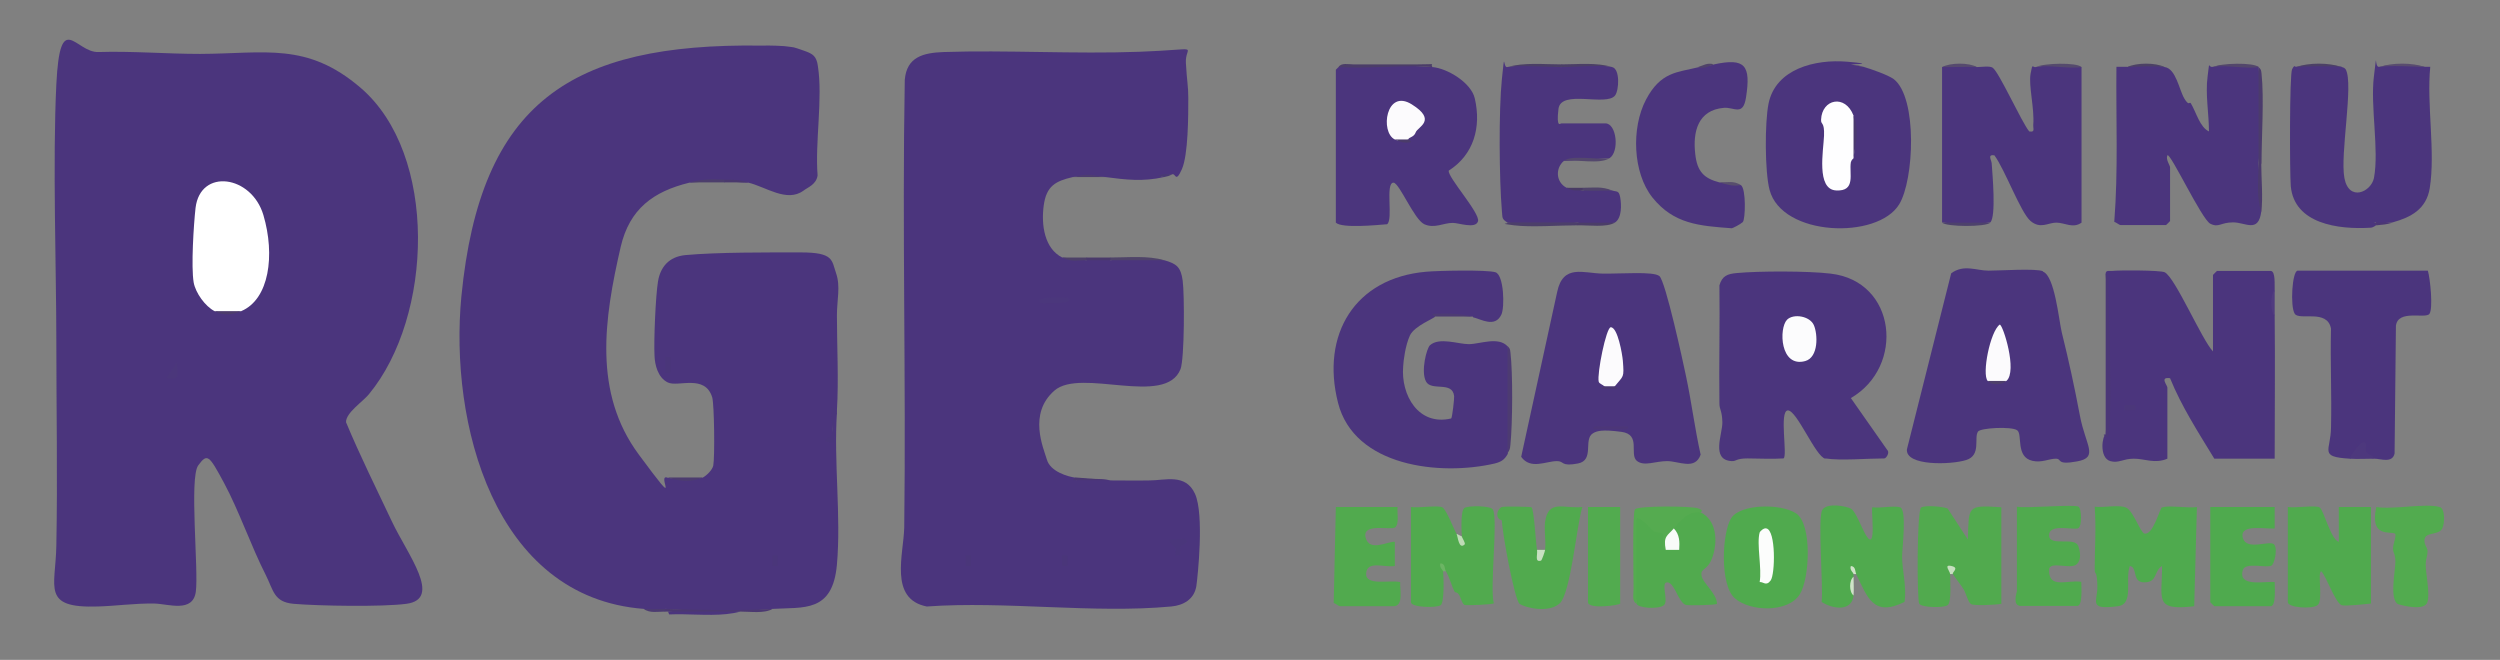<svg xmlns="http://www.w3.org/2000/svg" id="Calque_1" viewBox="0 0 932 246"><rect x="0" y="0" width="932" height="246" fill="#808080" stroke="none"/><defs><style>      .st0 {        fill: #4c3c6f;      }      .st1 {        fill: #6cb464;      }      .st2 {        fill: #4b3871;      }      .st3 {        fill: #4b3b6c;      }      .st4 {        fill: #c7e0c0;      }      .st5 {        fill: #4d3b72;      }      .st6 {        fill: #51aa4e;      }      .st7 {        fill: #493b64;      }      .st8 {        fill: #4faa4e;      }      .st9 {        fill: #55ab50;      }      .st10 {        fill: #4c3974;      }      .st11 {        fill: #4d416c;      }      .st12 {        fill: #4d3b73;      }      .st13 {        fill: #4a367a;      }      .st14 {        fill: #fcfbfd;      }      .st15 {        fill: #fcfcfd;      }      .st16 {        fill: #503b7f;      }      .st17 {        fill: #4d387d;      }      .st18 {        fill: #4b377c;      }      .st19 {        fill: #4d3c6c;      }      .st20 {        fill: #fefeff;      }      .st21 {        fill: #4b3f66;      }      .st22 {        fill: #50446a;      }      .st23 {        fill: #564a6e;      }      .st24 {        fill: #bedbb6;      }      .st25 {        fill: #4b377a;      }      .st26 {        fill: #fcfdfc;      }      .st27 {        fill: #4a3b69;      }      .st28 {        fill: #4a3870;      }      .st29 {        fill: #4b377b;      }      .st30 {        fill: #4a396d;      }      .st31 {        fill: #4a396f;      }      .st32 {        fill: #fff;      }      .st33 {        fill: #4e406b;      }      .st34 {        fill: #50aa4e;      }      .st35 {        fill: #4b3a71;      }      .st36 {        fill: #4c4066;      }      .st37 {        fill: #4c3975;      }      .st38 {        fill: #4b3d68;      }      .st39 {        fill: #52ab4f;      }      .st40 {        fill: #4f4469;      }      .st41 {        fill: #4b3777;      }      .st42 {        fill: #4a3771;      }      .st43 {        fill: #493974;      }      .st44 {        fill: #4c3e6c;      }      .st45 {        fill: #594c6f;      }      .st46 {        fill: #54486d;      }      .st47 {        fill: #4c3b71;      }      .st48 {        fill: #584e6d;      }      .st49 {        fill: #4c3678;      }      .st50 {        fill: #4b3773;      }      .st51 {        fill: #4f4269;      }      .st52 {        fill: #4c3f6a;      }      .st53 {        fill: #554a6d;      }      .st54 {        fill: #cfe3c8;      }      .st55 {        fill: #f8fbf8;      }      .st56 {        fill: #4d4168;      }      .st57 {        fill: #4a3a6b;      }      .st58 {        fill: #53476b;      }      .st59 {        fill: #4b357d;      }      .st60 {        fill: #4b3a6d;      }      .st61 {        fill: #4a367b;      }      .st62 {        fill: #c6dfbf;      }      .st63 {        fill: #4c4165;      }      .st64 {        fill: #4d3c70;      }    </style></defs><path class="st59" d="M134.4,32.7c29,24.8,27.1,85.3,3.1,114.3-2.3,2.8-8.6,6.9-8.5,10.4,5.2,12.5,11.3,24.7,17.1,37s19,28.9,5.4,30.7c-9,1.2-32.7.8-42.1,0-7.3-.7-7.4-4.9-10.3-10.7-5.5-10.8-10-24-15.6-34.4s-6.2-11.1-9.6-6.5.2,39.1-.9,47.1-10.3,4.5-15.5,4.4c-7.4-.1-14.1.9-21,1.1-21.1.7-15.8-7-15.5-22.5.5-25.7,0-51.5,0-77s-1.4-66.6,0-95.1,7.1-11.8,15.7-12.1c12.4-.4,25.4.7,37.9.7,24.3-.1,39.8-4.5,59.8,12.6h0Z"></path><path class="st59" d="M292.4,17.2c4.4.6,2.4,0,7.6,1.8,3.1,1.1,4.4,2,4.9,5.6,1.9,12-1.1,28.4-.1,40.8-.5,3.4-3.6,4.4-5.3,5.7-6.2,4.5-14.1-1.5-20.5-3-3.2,0-6.2-.4-9-1-4.2.4-8.6.7-13,1-13.5,3.3-22.3,9.8-25.6,23.9-6.2,26.9-10.3,54.4,6.7,77.4s6.2,6.8,10.8,8.7c4.3.7,8.7.9,13,0,1.5-.8,3.6-2.8,4-4.5.6-3,.4-22.9-.4-25.5-2.7-8.7-12.7-3.7-16.5-5.5s-4.9-6.7-5-10c-.3-5.6.4-22.3,1.3-27.7s4.1-9.2,10.2-9.8c12-1.1,30.6-1,43-1s11.5,2.9,13.2,7.8.3,10,.3,15.6c0,11.6.7,24.1,0,35.5-1.6,2.6-2.1,5.9-1.5,9.9-2,2.6-1.8,1.4,0-.8l.3-8.2h1.2c-1.2,18.3,1.6,38.6,0,56.6s-12.4,15.8-24,16.5c-13.2,1.3-26.8,1-40,0-2.4,1-5.4.7-8,0-56.1-4.3-72.5-69.7-68-116.5,7.1-72.5,40.9-94.4,111.5-93.5,1.7,0,4.2-.1,8.9.2Z"></path><path class="st59" d="M437,65c-4.3.3-5.3.6-3,1-8,1.8-14.2,1-22,0-4-.4-8-.6-12,0-6.5,1.5-9.9,3.3-10.9,10.6s.3,16.1,6.9,19.4c3.1.3,6.1.6,9,1,2.8-.8,6.2-.8,9,0,6.6-.9,13.4-.7,20,0,4.6,1.3,6.2,2.5,6.9,7.6s.7,29-.8,33c-5.6,14.2-37.1-.6-47,8s-4.1,21.4-2.8,25.8,7.7,6.3,10.8,6.7c.5.8.2,1.1-1,1,4.7-.6,9.4-.9,14,0,4.8,0,9.7.1,14.5,0,5.8,0,13.4-2.7,16.9,5s1,30.9.5,34.4c-.8,4.9-4.8,7.2-9.4,7.6-28.9,2.7-61.8-2.1-91.1,0-14.2-2.8-8.6-19.5-8.4-29.5.7-55.4-.8-111.2.2-166.8.7-8.6,6.9-10.1,14.4-10.4,23.6-.8,48.9.8,73.1-.1s16.9-2.8,17.3,4.2.9,8.5.9,13c0,6.5,0,21.2-2.4,26.6s-2.3,1.3-3.6,1.9Z"></path><path class="st59" d="M785,102c0-1.4,1.5-.9,2.4-1,2.7-.3,17.8-.3,19.6.5,3.9,1.9,13.9,25.3,18,29.5v-28.5c0,0,1.4-1.5,1.5-1.5h20c1.9,0,1.4,5.5,1.5,7-.8,3.3-.9,6.7,0,10,.2,17.6,0,35.4,0,53h-22.5c-5.9-9.7-12.2-19.4-16.5-30-4-.6-1,2.6-1,3.5v26.5c-4.7,2-8.4,0-12.5,0s-5.7,1.8-8.8.9c-4.3-1.3-2.9-9.8-1.7-9.8,1.3-19.9,1.3-39.9,0-60h0Z"></path><path class="st59" d="M680.5,171c-3.6-.6-10.6-18.1-14-18-3.3.2,0,17-1.6,17.9-4.5.3-9,0-13.4,0s-4.1,1.1-5.9,1c-7.9-.4-3.4-10.1-3.5-14.5s-1.1-4.6-1.1-7c-.2-14.7.2-29.4,0-44,1-3.6,3.1-4.3,6.4-4.6,8.4-.8,26.7-.8,35,.2,24.7,2.8,27.8,34.7,7.6,46.4l13.6,19.4c1,1-.5,3.1-1.1,3.1-6.2,0-16.5.9-22,0h0Z"></path><path class="st59" d="M549,118c-5.5-.3-10.3-.6-14.4-.9l.4.9c0,.6-7.7,3.4-9.4,7.1-1.7,3.7-2.4,9.4-2.5,11.5-.9,10.7,5.7,22.3,17.9,19.4.4-.3,1.2-7.5,1.1-8.3-.6-5.8-8.5-1.7-10.5-5.5s.3-12.5,1.5-13.5c3.5-3.1,10.5-.4,14.5-.4s11.1-3,14.5.9c1.4,13.2,1.2,26.8,0,40-1.2,2.2-2.5,3-4.9,3.6-20.3,4.7-52.4,1.2-58.4-22.7-6.4-25.3,6.2-46.5,32.9-48.8,4.3-.4,22.6-.8,25.8.2s3.5,13.2,2.2,15.8c-2.4,5-7.5,1.7-10.5,1l-.2-.3Z"></path><path class="st59" d="M761.7,101.3c4.3,1.8,5.8,17.7,6.9,22.5,2.7,10.9,4.7,20.1,6.8,31.2s7.1,15.5-1,17-5.5-1-8-1-5.3,1.6-8.7.8c-6.4-1.4-3.6-9.9-5.7-11.4s-13.7-.9-14.6.5c-1.6,2.3,1.3,8.8-4.4,10.6s-22.7,2.3-22.1-4l16.5-65.6c4.7-3.5,9.4-1,13.9-1s17.5-.9,20.3.2v.2Z"></path><path class="st59" d="M610.2,171.8c-2.9-2.5,1.7-9.8-5.7-10.8s-9.2-.3-10.6.5c-3.8,2.2.7,10.1-5.7,11.3s-5-.9-7.7-.9c-4.2,0-9.9,3.3-13.4-1.6l13.4-61.4c2.2-10.6,9.8-7,17-6.9s18.8-.9,21.1.9,8.9,32.3,9.9,37.1c2.1,9.8,3.3,19.7,5.5,29.5-2.1,5.9-8.1,2.4-12.5,2.4s-8.6,2.1-11.3-.1h0Z"></path><path class="st59" d="M793,25c4.6-1,9.4-1.1,14,0,4.2.6,5.4,8.5,7.3,11.7s1.9.9,2.5,1.9c2,3.4,3.3,8.8,6.7,10.4,0-6.6-1.4-13.9-.5-20.6s0-3,2-3.5c5.6-1.3,11.4-.7,17,0,1.2,12,1,24,0,36,.4,5.9.8,11.9,1,18-1.1,8.1-5.8,4-10.5,4s-5.3,2.1-8.5.5-15-26.8-16-25.5c-.7,1.6,1,3.7,1,4.5v20c0,0-1.4,1.5-1.5,1.5h-17c-.4,0-1.6-1-2.3-1.2,1.5-19.2.6-38.6.8-57.8h4Z"></path><path class="st59" d="M737,25c1.6,0,4.7-.5,5.8.2,2.3,1.3,10.8,20.3,13.7,23.8,2.3.4,1.4-1,1.5-2.5.5-6-1.8-14.6-1-19s.6-2.2,2-2.5c5.6-1.2,11.4-.7,17,0v58c-3.2,2.3-6.3,0-9.4,0s-5.9,2.5-9.6-.6-9.6-19.3-13.5-24.5c-2.7-.4-1.1,1.7-1,3,.3,4.1,1.7,19.8-.5,22-5.9.9-12.1.9-18,0V25c4.3-.8,8.7-1,13,0Z"></path><path class="st59" d="M534,25c5.7.5,14.5,5.9,15.8,11.7,2.5,10.7-.4,21-9.7,26.9-.6,2.3,11.8,15.9,10.9,18.9s-7.4.5-9.5.6c-3.4,0-6.7,2.2-10.5.5s-9.3-15.4-11.5-15.5c-3.2,0,0,13.8-2.4,15.5-3.8.3-16.9,1.6-19.1-.6V26l1-1c11.7-.9,23.4-.9,35,0Z"></path><path class="st59" d="M690,24l5,1c2.4.7,8.8,2.9,11,4.5,8.9,6.9,7.6,37.6,2,46.7-8.1,13.2-43.7,12-48.3-5.4-1.8-6.7-1.8-25.2-.4-32.1,2.6-13.1,17.5-16.7,29.3-15.7s1.4.9,1.5,1h0Z"></path><path class="st59" d="M873,25c.6.1,1.2.4,1.5.9,3,5.6-2.2,31.6-.5,40.5s9.9,5.2,11,0c2-10.4-1.4-26.9,0-38s0-3,2-3.5c5.6-1.2,11.4-1,17,0h2c-1.4,13.9,2,31.8-.2,45.3-1.3,7.8-7,10.8-13.8,12.7l-5.7.5c-1.3-.9-1.4-.8-.3.5-.3,0-1.1,1-2.4,1-11.8.7-28.3-1.4-29.6-15.5-.4-4.8-.5-41.7.5-43.6s1-.8,1.5-.9c5.6-1,11.4-1,17,0h0Z"></path><path class="st59" d="M876,171c-11.7-.7-7.1-2.9-7-11.5.3-12.3-.3-24.7,0-37-1.4-7.4-11.7-2.9-13.5-5.5s-1-16.1,1.1-16.1h48.5c.9,3,2,14.1.6,16.1s-11.8-1.8-12.5,4.5l-.5,47.6c-.9,3.7-5.1,1.9-7.6,1.9l-4.2-1.1c-.2-1.2-1.8-.8-4.8,1.1h0Z"></path><path class="st59" d="M582,25c6-1.1,12.8-1.1,19,0,3,.7,2.6,8.6,1.1,10.6-3.3,4.2-20.2-2.4-21.1,5s.8,5.4,1,5.4h16.5c4.2,0,5.3,10.6,1.5,13-5.7.4-11.3.7-17,1-3.2,2.7-3,7.9,1,10,2.1.2,4.1.6,6,1,3.5-1,7.4-.6,11,0,1.6.6,2.5-.2,3,2.5s.7,7.8-2,9.5c-4.5.8-9.7,1.1-14,0-8.2,1-17.5,1.1-26,0-2.3-1.5-1.8-1.8-2.1-4.4-1-11.8-1.2-37.4,0-49.1s.4-4,2-4.5c6.6-1.1,13.7-1.1,20,0h0Z"></path><path class="st59" d="M639,24c11.6-2.5,13.8.3,11.9,12.4-1.1,7-4.4,3.5-8.2,3.8-9.7.8-11.7,8.9-10.7,17.3.7,6.4,3.2,9,9,10.5l8,1c2,1.3,1.7,12.9.7,13.8s-3.8,2.3-4.1,2.3c-12-.9-21.6-1.5-29.6-11.5-7.3-9.2-7.9-25.9-2.4-36.4s11.8-10.2,19.4-12.1l6-1h0Z"></path><path class="st8" d="M806.2,189.2c1.6-1,10.2.4,12.8-.2l-1,37c-15.2,1.8-11.9-2.6-12-15-3.2,2.1-1.6,6-6.5,6.1s-2.4-5.6-5.5-6.1c-1.9,4.9,1.7,14.3-4.5,15-11.4,1.5-7.4-1.8-7.6-7.7s-.9-3.8-1-5.9c0-7.8.6-15.7,0-23.5,3.1.5,9.5-1,12,.5s5.1,9.1,6.5,9.5c3.3.8,5.7-9.3,6.6-9.8h.2Z"></path><path class="st34" d="M853,189c2.6.5,10.3-.8,11.8.2s4.1,11.9,7.1,12.8v-13h12v36c-2,.2-9.9,1.1-11,.6-2.5-1.3-5.4-10.2-7.5-12.6-1.6,0,.8,11-1.4,12.6s-11.1.9-11.1-1.1v-35.5h.1Z"></path><path class="st34" d="M691,222c-.6,6.1-7.8,5.1-11.9,2.4.7-5.4-1.6-31.7.3-34.4s8.8-1.3,10.6-.4,4.3,7.9,5.8,10.2c3.9,6,1.6-10,2.2-10.7,3,.5,7.6-.7,10.3,0s.8,15.6.8,18.4c0,5,1.8,11.5.9,16.9-11.7,5.8-13.8-1.8-18-10.3-1.1-1.6-1.4-1.6-1,0v1c-.8,2.3-.7,4.7,0,7h0Z"></path><path class="st6" d="M727,214c0,2.4.6,10.5-.9,11.6s-9.7.9-10.6-.5-.9-34.9.7-35.9,8.5-.3,9.9.4l7.5,11.5c.5-12.3-.6-12.9,12.5-12v36c-2,.4-10.2.8-11.3.1s-1.8-3.8-2.7-5.4-3.2-4.3-4-5.7c-.9-2.3-1.3-2.3-1,0h-.1Z"></path><path class="st6" d="M538,213c.2,2.4.5,11.5-.9,12.6s-11.1.9-11.1-1.1v-35.5c2.6.5,10.3-.8,11.8.2s4.2,8.1,5.2,9.8c1.7,2.7,2.4,3,2,1-.2-2.1-.5-9.6.9-10.6s9.7-.9,10.6.5c2.1,3-1.2,29.3.4,35-.3.5-10.5.9-11,.6-1-.7-1.3-2.7-2-3.8s-1.4-.7-1.6-1.1c-1.1-1.9-1.7-4.9-3.3-7.7-1.1-1.6-1.4-1.6-1,0h0Z"></path><path class="st34" d="M669.6,191.4c6,4,5.1,24.1,1.4,30.1-4.3,7-18.6,6.6-24.3,1.5s-4.7-24.9-1.2-30,18.3-5.4,24.1-1.6Z"></path><path class="st6" d="M560,189c.9-.3,10.4-.1,10.9.1,1,.6,1.6,12.9,2.1,15.9h3c.4-3.3-.4-7.1,0-10.4,1.2-8.7,7.1-4.8,13.9-5.6-2.1,6.5-4.3,32.3-8.5,36s-13,1.5-14.9.1-6.6-27.2-6.6-31.1c-1.3-1.6-1.1-3.3,0-5h0Z"></path><path class="st6" d="M634,191c5.8,2.9,6.4,10.2,4.6,16.1s-4.6,4.4-4.3,7.3,5.7,6.7,5.8,10.7c-.3.5-10.9.7-11.7.4-2.8-1.1-4.1-8.3-6.8-8.4s.7,7.1-1.4,8.6-9.5,1-10.1-.6c-.7-4-1.3-33.1.5-33.5,3.8,2.2,7.5,4.6,11.2,7.1-1.4,1.8-1.9,4.4-.7,6.4l.8-2c2,.9,2.7-1.1,2.2-6-1.3-5.1,6-8.5,10-6h0Z"></path><path class="st8" d="M848,189v8c-2.9.4-13.2-1.9-11.9,3.4s10.5.6,11.8,2.7-.2,7.2-1,7.7c-1.9,1.2-9.9-1.5-10.8,1.8-1.8,6.4,8.1,4,11.9,4.4,0,1.7.6,9-1.5,9h-21c0,0-1.5-1.4-1.5-1.5v-35.5h24Z"></path><path class="st34" d="M775,189c.9.6,1.3,7-.2,7.9s-10.9-1.9-10.9,2.6,9.6.4,10.9,4.1.5,6-.8,6.9c-2.5,1.8-10-1.5-10.1,1.9-.2,7.3,6.7,3.7,12,4.5,0,1.7.6,9-1.5,9h-21c-3.4,0-1.5-5.1-1.5-5.5v-31.5c3.6.7,21.5-1,23,0h0Z"></path><path class="st6" d="M521,189c-.2,2,.7,6.4-.9,7.6s-12.4-1.8-11,3.8,8.6,1.2,10.9,1.6v9c-3.7.7-10.3-2.2-10.7,2.7s8.9,2.4,12.7,3.3c-.2,2.6,1.4,9-2.5,9h-20c-.4,0-1.6-1-2.3-1.2l.8-35.8h23Z"></path><path class="st39" d="M909.5,189c2.1.6,1.9,6.2,1,8-1.3,2.5-5.8,1.4-6.5,3.6s1,3.4,1,4.9-.7,3.2-.7,4.8c0,3.8,1.6,10.3.7,14s-9.4,1.4-10.8,1c-3.6-1.2-1.2-12.7-1.2-15.8s-.9-3.4-.9-5,1.4-4.9.8-5.5c-1.3-1.2-9.7,1.9-7-10,5.9,1.1,18.5-1.5,23.5,0h.1Z"></path><path class="st39" d="M604,189v36c0,.6-12,2.3-12-.5v-35.5h12Z"></path><path class="st9" d="M634,191c-4.7-.5-7.3,2.9-10,6,.8,2.2-1.6,6.4-3,8-2.2-.8-.3-4.9-1.1-5.9s-2.3-.3-3.4-1.1c-2.1-1.7-3.6-4.3-6.5-5v32c-1.7-1-1-3.8-1-5.5,0-4.1-.5-28.2.5-29.6s20.8-1.3,23.5-.4.8,1.4,1,1.5Z"></path><path class="st41" d="M785,102c1.7,1,1,3.8,1,5.5,0,3.3,2,56.8-.5,55.5s-.4-1-.5-1v-60Z"></path><path class="st37" d="M776,83V25v58Z"></path><path class="st10" d="M498,83V26v57Z"></path><path class="st2" d="M288,227c-3,1.8-8.2,1-12,1-9,.9-18,.9-27,0h-1c-.9-.3-.9-.6,0-1,12.6.4,27.5.7,40,0Z"></path><path class="st5" d="M562,169v-40c.9,1,.9.9,1.1,2.4.9,7.7.8,26.3,0,34.2-.2,2-.2,1.9-1.1,3.4h0Z"></path><path class="st3" d="M843,61c-.3.9-.6.9-1,0V25c1,1,.9,1,1.1,2.4,1,9.5,0,23.6,0,33.6h0Z"></path><path class="st38" d="M534,25c-11.2-.9-23.6.7-35,0,1-1.7,3.8-1,5.5-1h24c8,0,4.4-.6,5.5,1Z"></path><path class="st17" d="M876,171c0-1.1,4.1-5.9,4.5-6,2.5-.6,1.1,1.9,1.5,3.2s2.6,1.2,3,2.8c-3,0-6,.2-9,0Z"></path><path class="st59" d="M276,228c-6.5,1.8-14.6,1.1-21.5,1s-4.4.6-5.5-1h27Z"></path><path class="st52" d="M588,83c.9.3.9.6,0,1-6.9,0-17.1.8-23.6,0s-1.5-.5-2.4-1.1h26Z"></path><path class="st40" d="M434,97h-20c-.9-.3-.9-.6,0-1,6.6,0,13.8-.8,20,1Z"></path><path class="st21" d="M582,24c.9.3.9.6,0,1-4.2,0-17.3-.8-20,0,6-1.8,13.6-1,20-1Z"></path><path class="st21" d="M601,25c-3.8-.9-14.3,0-19,0v-1c6.1,0,13.3-.8,19,1Z"></path><path class="st61" d="M312,153v1c0,.3-.9,1.1-1,2.4-.3,2.8.3,5.8,0,8.6-6.9-.1-1-2.4-1-2.7.7-2.8-.5-7.7,0-10.8l2,1.5Z"></path><path class="st60" d="M843,79c-1.9-5.3-1-12.3-1-18h1c0,5.5.7,12.8,0,18Z"></path><path class="st35" d="M300,19l-4.5.4"></path><path class="st11" d="M742,83c-1.7,1.7-16.4,1.6-18,0h18Z"></path><path class="st53" d="M776,25c-4.8.8-12.6-1-17,0,2.9-1.5,15.2-1.8,17,0Z"></path><path class="st58" d="M842,25c-4.8.8-12.7-1-17,0,2.9-1.5,15.2-1.8,17,0Z"></path><path class="st36" d="M873,25c-1.5-.4-15.5-.4-17,0,4.6-1.7,12.3-1.7,17,0Z"></path><path class="st45" d="M904,25c-3.7-.2-14.1-.7-17,0,4.7-1.7,12.4-1.7,17,0Z"></path><path class="st46" d="M600,59c-3.8,2.4-12.2.3-17,1,2.8-2.4,12.9-.3,17-1Z"></path><path class="st12" d="M549,118h-14c0,0-.9-.5-1-1,5.4-.2,9.8-.2,15,1Z"></path><path class="st38" d="M602,83c-3,1.9-10,.9-14,1v-1h14Z"></path><path class="st63" d="M807,25c-3.6-.5-10.2-.2-14,0,3.6-1.7,10.6-1.7,14,0Z"></path><path class="st28" d="M414,179h-14l1-1"></path><path class="st23" d="M737,25c-4.3-.2-8.7.1-13,0,3.2-1.7,10-1.7,13,0Z"></path><path class="st0" d="M262,178c-3.7,1.9-9.4,1.4-13,0h13Z"></path><path class="st44" d="M270,67c.9.3.9.6,0,1h-13c4.7-1.2,8-1.2,13-1Z"></path><path class="st64" d="M412,66h-12c6.2-1.5,6.6-.7,12,0Z"></path><path class="st22" d="M601,71c-3.6,0-7.4.2-11,0-.9-.3-.9-.6,0-1,4.1,0,7.1-.6,11,1Z"></path><path class="st16" d="M848,118c-1.7-2.2-1.7-8,0-10,0,3.3,0,6.7,0,10Z"></path><path class="st30" d="M279,68h-9v-1c3.9,0,5.3,0,9,1Z"></path><path class="st4" d="M576,205c0,.5-1.2,3.9-1.5,4-2.5.7-1.2-2.1-1.5-4h3Z"></path><path class="st56" d="M405,96c.9.3.9.6,0,1-3.6,0-5.7.7-9-1h9Z"></path><path class="st57" d="M414,96v1c-3,0-6,0-9,0v-1h9Z"></path><path class="st48" d="M649,69c-3.3.6-5.4-.3-8-1,3.1,0,5.3-.7,8,1Z"></path><path class="st47" d="M248,227v1c-2.7,0-5.8.7-8-1,2.6.2,5.4,0,8,0Z"></path><path class="st6" d="M560,194c-2.8-.5-2-4.4,0-5v5Z"></path><path class="st24" d="M545,200c0,.5,1.5,2.5,1,3-2.2,2-2.5-3-3-4l2,1Z"></path><path class="st50" d="M892,83c-2.8.8-3.4.7-6,1l-1-1h7Z"></path><path class="st54" d="M691,222c-1.7-1.3-1.7-5.7,0-7,0,2.1.2,5,0,7Z"></path><path class="st7" d="M590,70v1c-2.8-.2-3.3.4-6-1h6Z"></path><path class="st51" d="M639,24c-1.5.3-3.5,1.9-6,1,1.8-.5,3.5-1.8,6-1Z"></path><path class="st43" d="M437,65c-1.4.7-1.6.7-3,1-4.6-.4-.3-1.5,3-1Z"></path><path class="st33" d="M695,25l-5-1c2.3.3,2.7.3,5,1Z"></path><path class="st1" d="M539,213h-1c0-.4-1.6-1.5-1-3,1.9.1,1.5,2.2,2,3Z"></path><path class="st54" d="M692,214h-1c0-.5-1.6-1.5-1-3,1.9.2,1.5,2,2,3Z"></path><path class="st62" d="M727,214c0-1-2.6-3.7.5-3s.2,2.3.5,3h-1Z"></path><path class="st32" d="M90,116c-3.3.7-6.7.9-10,0-3.5-1.8-7.1-6.8-7.8-10.7-1-5.9,0-21.5.7-27.8,1.8-14.9,20.9-12.2,25.3,2.7s2.2,31.4-8.3,35.8h.1Z"></path><path class="st29" d="M66,135c0,4.7,1.7,6.9-4,6l4-6Z"></path><path class="st19" d="M90,116c-3.6,1.5-6.6,1.7-10,0h10Z"></path><rect class="st13" x="248" y="133" width="2" height="6"></rect><rect class="st13" x="288" y="207" width="2" height="4"></rect><path class="st18" d="M398,111c3.5,2.6-9.4,2.1-10,2-3.5-2.6,9.4-2.1,10-2Z"></path><path class="st61" d="M442,201c2,1.5-1.8,2.1-2,2.7-.5,1.8,1.3,3.9-2,3.3,1.3-4.1-2-3-2-6,1.3.3,5.5-.4,6,0Z"></path><rect class="st13" x="360" y="207" width="2" height="4"></rect><rect class="st13" x="396" y="207" width="2" height="4"></rect><rect class="st25" x="792" y="151" width="4" height="2"></rect><path class="st15" d="M666.2,119.2c2.4-2.4,8.5-1.4,10,2s1.8,12-3.2,13.4c-9.4,2.6-9.9-12.2-6.8-15.4Z"></path><path class="st14" d="M748,142c-2.2.8-4.8.9-7,0-2.2-2.5.9-18.4,4.5-21,1.2,0,6.7,17.4,2.5,21Z"></path><path class="st33" d="M748,142c-1.8,1.5-5.4,1.8-7,0h7Z"></path><path class="st14" d="M602,144c-.5.9-3,.7-4,0-.2-.5-1.8-.9-2-1.7-.7-3,2.8-20.3,4.5-20.3,2.6,0,4.3,10.1,4.5,12.5.5,6.5.3,5.4-3,9.5Z"></path><path class="st49" d="M607,159c.2,1.7-2.3.9-3.5,1-3.2.1-6.4,0-9.5,0-.2-1.7,2.3-.9,3.5-1,3.2-.1,6.4,0,9.5,0Z"></path><path class="st42" d="M602,144s1.7,1,.5,1h-5.5c0-.5,1-.9,1-1h4Z"></path><path class="st14" d="M520,52c-5.6-2.7-3.3-19.1,6.3-13.1s2.2,8.4,1.5,10.4-2.7,1.8-2.8,2.7c-1.3.8-3,.8-5,0Z"></path><path class="st27" d="M525,52s1,.5,1,1c-2.6.4-3.8,0-6-1h5Z"></path><path class="st20" d="M691,43c.7,5.3.7,10.6,0,16,0,0-.8.6-1,1.5-.7,4.2,2,10.9-5.5,10.5s-4.7-15-4.5-20.4-1.2-3.9-1.1-6c.3-7.7,9-9.6,12.1-1.5h0Z"></path><path class="st31" d="M691,59v-16c2.2,5.6.8,10.4,0,16Z"></path><path class="st26" d="M656,198.5c.2-.5,1.6-1.8,2.5-1.5,3.6.7,3.3,17.1,1.6,19.4s-2.8.4-4.1.6c.9-4.9-1.2-14.3,0-18.5Z"></path><path class="st55" d="M624,197c2.2,2.3,2.2,5,2,8h-5c-1-5.2.6-5.2,3-8Z"></path></svg>